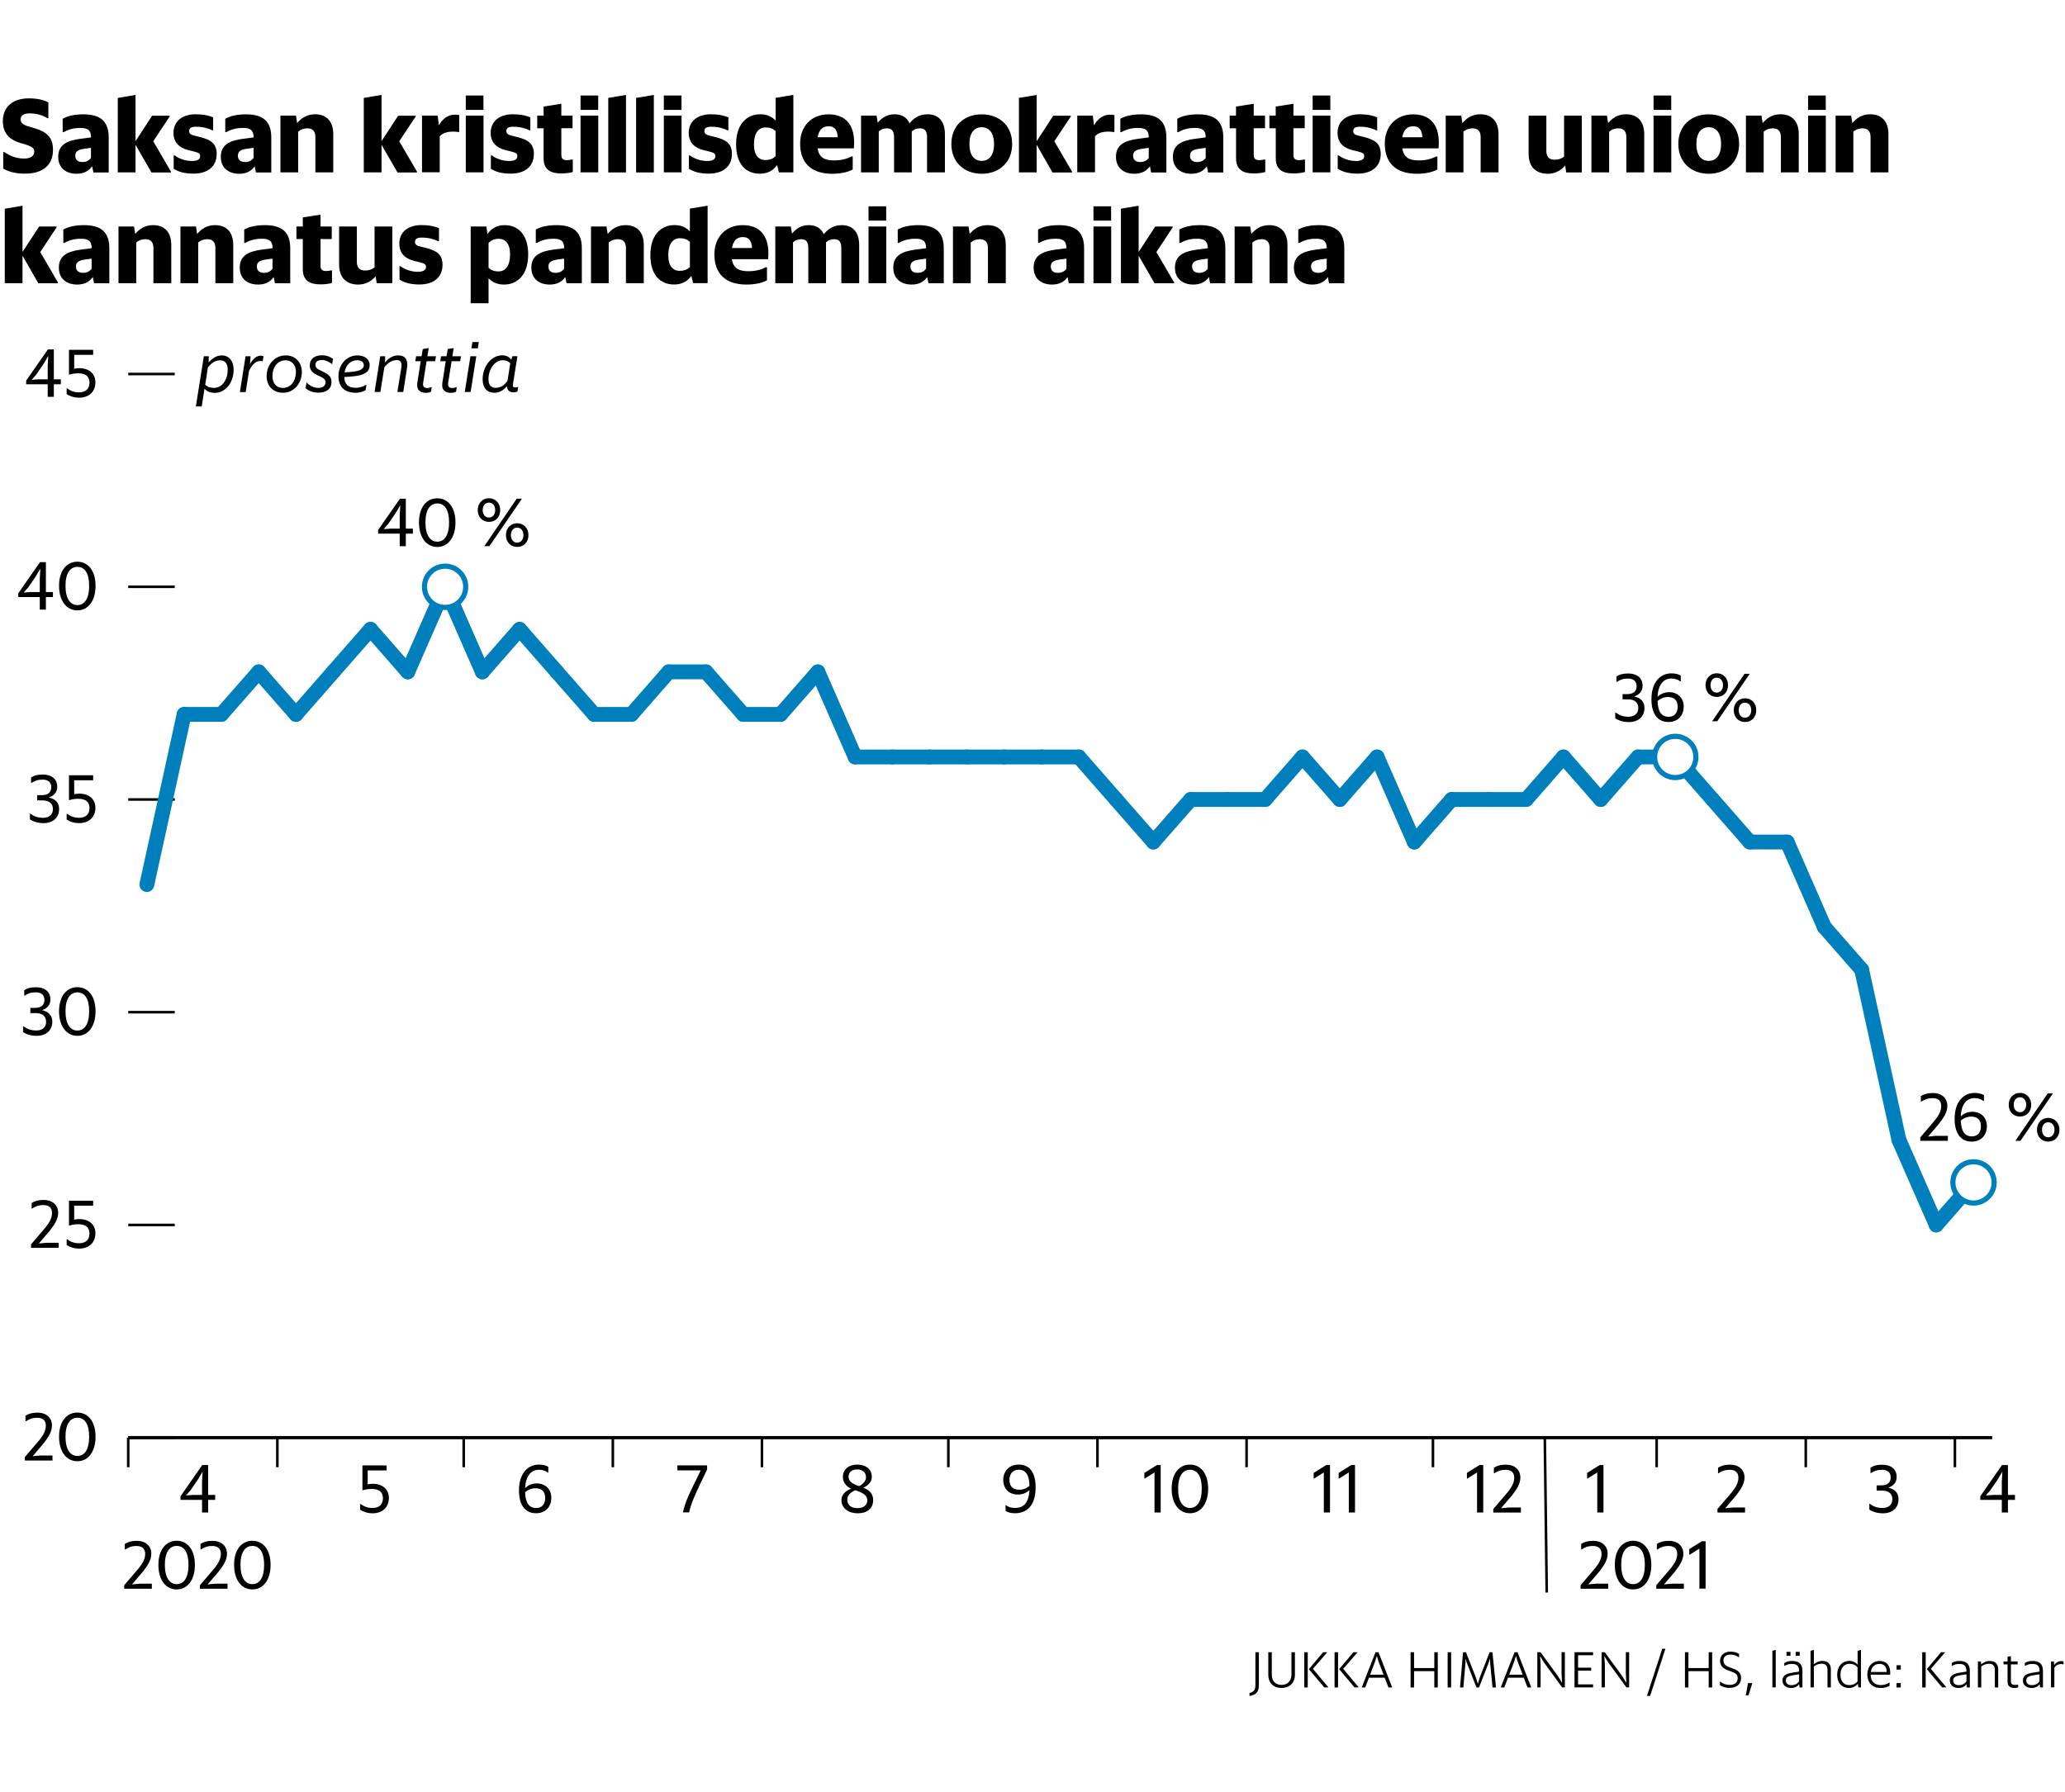 <?xml version="1.0" encoding="utf-8"?>
<!-- Generator: Adobe Illustrator 25.0.1, SVG Export Plug-In . SVG Version: 6.00 Build 0)  -->
<svg version="1.1" id="Layer_1" xmlns="http://www.w3.org/2000/svg" xmlns:xlink="http://www.w3.org/1999/xlink" x="0px" y="0px"
	 viewBox="0 0 320.31 278.05" style="enable-background:new 0 0 320.31 278.05;" xml:space="preserve">
<style type="text/css">
	.st0{fill:#FFFFFF;}
	.st1{fill:none;stroke:#000000;stroke-width:0.5;stroke-miterlimit:10;}
	.st2{fill:none;}
	.st3{fill:none;stroke:#000000;stroke-width:0.4;stroke-miterlimit:10;}
	.st4{fill:none;stroke:#007FBD;stroke-width:2.3;stroke-linecap:round;stroke-miterlimit:10;}
	.st5{fill:#FFFFFF;stroke:#007FBD;stroke-width:0.8;stroke-linecap:round;stroke-miterlimit:10;}
</style>
<rect class="st0" width="320.31" height="278.05"/>
<g>
	<path d="M193.81,262.66c0.65-0.14,0.92-0.43,0.92-1.26v-5.06h0.54v5.08c0,1.16-0.5,1.55-1.46,1.71V262.66z"/>
	<path d="M196.73,259.82v-3.48h0.54v3.45c0,1.06,0.59,1.62,1.51,1.62c0.91,0,1.54-0.56,1.54-1.62v-3.45h0.54v3.48
		c0,1.34-0.89,2.07-2.09,2.07C197.58,261.89,196.73,261.16,196.73,259.82z"/>
	<path d="M202.31,256.34h0.54v5.47h-0.54V256.34z M203.02,258.97l2.21-2.63h0.63v0.03l-2.21,2.55l2.39,2.85v0.03h-0.64
		L203.02,258.97z"/>
	<path d="M207.01,256.34h0.54v5.47h-0.54V256.34z M207.72,258.97l2.21-2.63h0.63v0.03l-2.21,2.55l2.39,2.85v0.03h-0.64
		L207.72,258.97z"/>
	<path d="M211.23,261.78l2.13-5.44h0.46l2.12,5.44v0.03h-0.57l-0.58-1.51h-2.45l-0.57,1.51h-0.54V261.78z M212.52,259.83h2.09
		l-0.76-1.98l-0.28-0.94l-0.3,0.94L212.52,259.83z"/>
	<path d="M218.8,256.34h0.54v2.46h3.14v-2.46h0.54v5.47h-0.54v-2.53h-3.14v2.53h-0.54V256.34z"/>
	<path d="M224.55,256.34h0.54v5.47h-0.54V256.34z"/>
	<path d="M226.94,256.34h0.45l1.5,3.82l0.34,1.07l0.34-1.07l1.49-3.82h0.44l0.55,5.47h-0.54l-0.38-3.91l-0.01-0.59l-0.2,0.64
		l-1.5,3.86h-0.4l-1.51-3.86l-0.19-0.6v0.56l-0.33,3.9h-0.52L226.94,256.34z"/>
	<path d="M232.8,261.78l2.13-5.44h0.46l2.12,5.44v0.03h-0.57l-0.58-1.51h-2.45l-0.57,1.51h-0.54V261.78z M234.1,259.83h2.09
		l-0.76-1.98l-0.28-0.94l-0.3,0.94L234.1,259.83z"/>
	<path d="M238.45,256.34h0.5l2.65,3.62l0.7,1.14l-0.08-1.45v-3.32h0.51v5.47h-0.42l-2.79-3.83l-0.64-1.03l0.09,1.22v3.64h-0.51
		V256.34z"/>
	<path d="M244.24,256.34h2.87v0.47h-2.33v1.93h2.03v0.46h-2.03v2.13h2.33v0.47h-2.88V256.34z"/>
	<path d="M248.42,256.34h0.5l2.65,3.62l0.7,1.14l-0.08-1.45v-3.32h0.51v5.47h-0.42l-2.79-3.83l-0.64-1.03l0.09,1.22v3.64h-0.51
		V256.34z"/>
	<path d="M258.33,255.8l-2.37,7.32h-0.5l2.38-7.32H258.33z"/>
	<path d="M261.36,256.34h0.54v2.46h3.14v-2.46h0.54v5.47h-0.54v-2.53h-3.14v2.53h-0.54V256.34z"/>
	<path d="M266.78,261.46v-0.55l0.02-0.02c0.42,0.31,0.86,0.52,1.54,0.52c0.73,0,1.2-0.38,1.2-1.02c0-0.59-0.32-0.81-1.06-1.07
		l-0.43-0.16c-0.74-0.26-1.25-0.71-1.25-1.49c0-0.9,0.72-1.42,1.57-1.42c0.65,0,1.03,0.14,1.38,0.35v0.51l-0.03,0.01
		c-0.42-0.26-0.74-0.41-1.33-0.41c-0.66,0-1.06,0.36-1.06,0.9c0,0.5,0.25,0.82,0.88,1.05l0.43,0.15c0.84,0.3,1.43,0.62,1.43,1.54
		c0,0.98-0.75,1.52-1.74,1.52C267.62,261.89,267.12,261.68,266.78,261.46z"/>
	<path d="M271.14,261.13h0.66v0.05l-0.59,1.86h-0.41L271.14,261.13z"/>
	<path d="M274.92,256.12l0.52-0.14v5.82h-0.52V256.12z"/>
	<path d="M279.08,261.29c-0.22,0.31-0.6,0.6-1.24,0.6c-0.78,0-1.36-0.42-1.36-1.17c0-0.81,0.7-1.08,1.57-1.21l1.01-0.16v-0.07
		c0-0.85-0.37-1.12-1.1-1.12c-0.46,0-0.8,0.1-1.17,0.31l-0.02-0.01v-0.44c0.31-0.22,0.71-0.32,1.23-0.32c0.98,0,1.58,0.42,1.58,1.53
		v2.58h-0.45L279.08,261.29z M279.06,260.87v-1.1l-0.9,0.14c-0.75,0.11-1.15,0.31-1.15,0.81c0,0.45,0.31,0.73,0.86,0.73
		C278.47,261.45,278.84,261.18,279.06,260.87z M277.11,256.28h0.62v0.62h-0.62V256.28z M278.54,256.28h0.62v0.62h-0.62V256.28z"/>
	<path d="M280.84,256.12l0.52-0.14v2.23c0.34-0.28,0.75-0.52,1.32-0.52c0.82,0,1.31,0.45,1.31,1.29v2.82h-0.52v-2.72
		c0-0.73-0.4-0.96-0.91-0.96c-0.48,0-0.86,0.17-1.2,0.43v3.25h-0.52V256.12z"/>
	<path d="M288.18,261.23c-0.32,0.41-0.78,0.66-1.38,0.66c-1.07,0-1.83-0.75-1.83-2.04c0-1.31,0.77-2.16,1.89-2.16
		c0.54,0,0.97,0.21,1.28,0.58v-2.15l0.52-0.14v5.82h-0.4L288.18,261.23z M288.13,260.87v-2.18c-0.31-0.36-0.69-0.55-1.26-0.55
		c-0.77,0-1.39,0.58-1.39,1.71c0,1.11,0.62,1.59,1.35,1.59C287.43,261.44,287.82,261.23,288.13,260.87z"/>
	<path d="M289.65,259.79c0-1.26,0.79-2.09,1.9-2.09c0.97,0,1.74,0.59,1.64,2.13h-3.03c0.02,1.05,0.62,1.61,1.58,1.61
		c0.58,0,1.04-0.2,1.34-0.4l0.02,0.02v0.49c-0.24,0.14-0.73,0.35-1.38,0.35C290.47,261.89,289.65,261.1,289.65,259.79z
		 M290.19,259.41h2.47c-0.02-0.84-0.42-1.26-1.11-1.26C290.8,258.15,290.31,258.62,290.19,259.41z"/>
	<path d="M294.18,258.36h0.66v0.68h-0.66V258.36z M294.18,261.13h0.66v0.68h-0.66V261.13z"/>
	<path d="M298.16,256.34h0.54v5.47h-0.54V256.34z M298.87,258.97l2.21-2.63h0.63v0.03l-2.21,2.55l2.39,2.85v0.03h-0.64
		L298.87,258.97z"/>
	<path d="M305.04,261.29c-0.22,0.31-0.6,0.6-1.24,0.6c-0.78,0-1.36-0.42-1.36-1.17c0-0.81,0.7-1.08,1.57-1.21l1.01-0.16v-0.07
		c0-0.85-0.37-1.12-1.09-1.12c-0.46,0-0.8,0.1-1.17,0.31l-0.02-0.01v-0.44c0.31-0.22,0.71-0.32,1.23-0.32
		c0.98,0,1.58,0.42,1.58,1.53v2.58h-0.45L305.04,261.29z M305.02,260.87v-1.1l-0.9,0.14c-0.75,0.11-1.15,0.31-1.15,0.81
		c0,0.45,0.31,0.73,0.86,0.73C304.43,261.45,304.8,261.18,305.02,260.87z"/>
	<path d="M306.8,257.78h0.46l0.05,0.45c0.34-0.29,0.76-0.53,1.33-0.53c0.82,0,1.31,0.45,1.31,1.29v2.82h-0.52v-2.72
		c0-0.73-0.4-0.96-0.91-0.96c-0.48,0-0.86,0.17-1.2,0.43v3.25h-0.52V257.78z"/>
	<path d="M310.77,257.78h0.63v-0.74l0.52-0.09v0.82h1.04v0.46h-1.04v2.65c0,0.39,0.24,0.54,0.62,0.54c0.16,0,0.34-0.02,0.49-0.07
		l0.02,0.02v0.42c-0.15,0.06-0.38,0.1-0.62,0.1c-0.55,0-1.03-0.26-1.03-0.93v-2.73h-0.63V257.78z"/>
	<path d="M316.38,261.29c-0.22,0.31-0.6,0.6-1.24,0.6c-0.78,0-1.36-0.42-1.36-1.17c0-0.81,0.7-1.08,1.57-1.21l1.01-0.16v-0.07
		c0-0.85-0.37-1.12-1.09-1.12c-0.46,0-0.8,0.1-1.17,0.31l-0.02-0.01v-0.44c0.31-0.22,0.71-0.32,1.23-0.32
		c0.98,0,1.58,0.42,1.58,1.53v2.58h-0.45L316.38,261.29z M316.35,260.87v-1.1l-0.9,0.14c-0.75,0.11-1.15,0.31-1.15,0.81
		c0,0.45,0.31,0.73,0.86,0.73C315.76,261.45,316.14,261.18,316.35,260.87z"/>
	<path d="M318.13,257.78h0.46l0.05,0.55c0.24-0.36,0.62-0.61,1.12-0.61c0.12,0,0.2,0.01,0.32,0.03v0.46l-0.03,0.02
		c-0.08-0.03-0.18-0.05-0.29-0.05c-0.52,0-0.86,0.19-1.1,0.58v3.03h-0.52V257.78z"/>
</g>
<g>
	<path d="M0.5,26.16v-2.55l0.1-0.05c0.9,0.59,1.86,1.04,3.14,1.04c1.06,0,1.57-0.42,1.57-1.07c0-0.61-0.38-0.78-1.44-1.14
		l-0.77-0.22c-1.71-0.53-2.66-1.58-2.66-3.36c0-2.26,1.58-3.55,4.03-3.55c1.28,0,2.32,0.24,3.03,0.62v2.43l-0.1,0.05
		c-0.83-0.5-1.73-0.77-2.82-0.77c-0.94,0-1.39,0.38-1.39,0.91c0,0.53,0.29,0.82,1.18,1.1l0.74,0.22c2.21,0.62,3.11,1.52,3.11,3.44
		c0,2.35-1.58,3.68-4.31,3.68C2.32,26.96,1.25,26.59,0.5,26.16z"/>
	<path d="M14.29,25.79c-0.43,0.62-1.15,1.17-2.4,1.17c-1.63,0-2.86-0.88-2.86-2.63c0-1.84,1.3-2.51,3.46-2.8l1.63-0.21
		c0-1.12-0.5-1.47-1.66-1.47c-1.2,0-1.94,0.3-2.63,0.67l-0.11-0.03v-2.06c0.69-0.4,1.74-0.69,3.2-0.69c2.56,0,3.94,0.99,3.94,3.59
		v5.43h-2.37L14.29,25.79z M14.11,24.51v-1.57l-1.04,0.14c-0.98,0.14-1.39,0.43-1.39,1.07c0,0.59,0.34,0.99,1.1,0.99
		C13.39,25.15,13.83,24.89,14.11,24.51z"/>
	<path d="M21.02,22.47v4.27h-2.75V15.19l2.75-0.46v7.17l2.58-3.95h2.71v0.13l-2.54,3.84l2.75,4.71v0.13h-3.02L21.02,22.47z"/>
	<path d="M26.94,26.19v-2.06l0.1-0.05c0.72,0.54,1.7,0.9,2.75,0.9c0.86,0,1.26-0.29,1.26-0.75c0-0.42-0.24-0.54-1.02-0.74
		l-0.78-0.19c-1.39-0.34-2.34-1.14-2.34-2.69c0-1.74,1.3-2.88,3.44-2.88c1.17,0,2.03,0.19,2.71,0.48v1.98l-0.1,0.05
		c-0.61-0.32-1.52-0.58-2.53-0.58c-0.83,0-1.09,0.26-1.09,0.67c0,0.4,0.24,0.58,0.83,0.72l0.78,0.19c1.79,0.45,2.66,1.04,2.66,2.66
		c0,1.92-1.38,3.04-3.6,3.04C28.53,26.94,27.65,26.62,26.94,26.19z"/>
	<path d="M39.51,25.79c-0.43,0.62-1.15,1.17-2.4,1.17c-1.63,0-2.86-0.88-2.86-2.63c0-1.84,1.3-2.51,3.46-2.8l1.63-0.21
		c0-1.12-0.5-1.47-1.66-1.47c-1.2,0-1.94,0.3-2.63,0.67l-0.11-0.03v-2.06c0.69-0.4,1.74-0.69,3.2-0.69c2.56,0,3.94,0.99,3.94,3.59
		v5.43H39.7L39.51,25.79z M39.33,24.51v-1.57l-1.04,0.14c-0.98,0.14-1.39,0.43-1.39,1.07c0,0.59,0.34,0.99,1.1,0.99
		C38.61,25.15,39.04,24.89,39.33,24.51z"/>
	<path d="M43.49,17.94h2.42l0.18,1.15c0.61-0.69,1.41-1.36,2.77-1.36c1.63,0,2.83,0.93,2.83,3.09v5.92h-2.77v-5.47
		c0-0.99-0.51-1.36-1.25-1.36c-0.56,0-1.01,0.18-1.42,0.51v6.32h-2.75V17.94z"/>
	<path d="M59.18,22.47v4.27h-2.75V15.19l2.75-0.46v7.17l2.58-3.95h2.71v0.13l-2.54,3.84l2.75,4.71v0.13h-3.02L59.18,22.47z"/>
	<path d="M65.47,17.94h2.42l0.19,1.5c0.45-0.82,1.28-1.65,2.45-1.65c0.27,0,0.53,0.03,0.7,0.06v2.59l-0.1,0.06
		c-0.21-0.05-0.5-0.08-0.77-0.08c-0.99,0-1.63,0.19-2.15,0.72v5.59h-2.75V17.94z"/>
	<path d="M72.25,14.82h2.74v2.23h-2.74V14.82z M72.25,17.94h2.75v8.8h-2.75V17.94z"/>
	<path d="M76.14,26.19v-2.06l0.1-0.05c0.72,0.54,1.7,0.9,2.75,0.9c0.86,0,1.26-0.29,1.26-0.75c0-0.42-0.24-0.54-1.02-0.74
		l-0.78-0.19c-1.39-0.34-2.34-1.14-2.34-2.69c0-1.74,1.3-2.88,3.44-2.88c1.17,0,2.03,0.19,2.71,0.48v1.98l-0.1,0.05
		c-0.61-0.32-1.52-0.58-2.53-0.58c-0.83,0-1.09,0.26-1.09,0.67c0,0.4,0.24,0.58,0.83,0.72l0.78,0.19c1.79,0.45,2.66,1.04,2.66,2.66
		c0,1.92-1.38,3.04-3.6,3.04C77.73,26.94,76.85,26.62,76.14,26.19z"/>
	<path d="M83.33,17.94h0.99v-1.41l2.75-0.43v1.84h1.74v1.95h-1.74v4.16c0,0.59,0.29,0.8,0.86,0.8c0.3,0,0.62-0.06,0.82-0.11
		l0.1,0.05v1.9c-0.42,0.13-1.09,0.22-1.79,0.22c-1.54,0-2.74-0.5-2.74-2.34V19.9h-0.99V17.94z"/>
	<path d="M90.05,14.82h2.74v2.23h-2.74V14.82z M90.05,17.94h2.75v8.8h-2.75V17.94z"/>
	<path d="M94.35,15.19l2.75-0.46v12.02h-2.75V15.19z"/>
	<path d="M98.67,15.19l2.75-0.46v12.02h-2.75V15.19z"/>
	<path d="M102.97,14.82h2.74v2.23h-2.74V14.82z M102.97,17.94h2.75v8.8h-2.75V17.94z"/>
	<path d="M106.86,26.19v-2.06l0.1-0.05c0.72,0.54,1.7,0.9,2.75,0.9c0.86,0,1.26-0.29,1.26-0.75c0-0.42-0.24-0.54-1.02-0.74
		l-0.78-0.19c-1.39-0.34-2.34-1.14-2.34-2.69c0-1.74,1.3-2.88,3.44-2.88c1.17,0,2.03,0.19,2.71,0.48v1.98l-0.1,0.05
		c-0.61-0.32-1.52-0.58-2.53-0.58c-0.83,0-1.09,0.26-1.09,0.67c0,0.4,0.24,0.58,0.83,0.72l0.78,0.19c1.79,0.45,2.66,1.04,2.66,2.66
		c0,1.92-1.38,3.04-3.6,3.04C108.45,26.94,107.57,26.62,106.86,26.19z"/>
	<path d="M120.53,25.61c-0.59,0.85-1.46,1.34-2.67,1.34c-2.19,0-3.68-1.52-3.68-4.55c0-3.09,1.6-4.67,3.76-4.67
		c1.04,0,1.81,0.38,2.37,0.99v-3.54l2.75-0.46v12.02h-2.24L120.53,25.61z M120.3,24.25v-3.92c-0.42-0.37-0.86-0.56-1.54-0.56
		c-1.12,0-1.81,0.91-1.81,2.64c0,1.68,0.74,2.42,1.76,2.42C119.42,24.83,119.9,24.62,120.3,24.25z"/>
	<path d="M124.11,22.27c0-2.66,1.74-4.53,4.4-4.53c2.58,0,4.27,1.57,3.94,5.28h-5.63c0.21,1.33,0.99,1.87,2.54,1.87
		c1.23,0,2.03-0.27,2.8-0.64l0.11,0.05v2c-0.59,0.32-1.65,0.66-3.17,0.66C125.73,26.96,124.11,25.18,124.11,22.27z M126.83,21.29
		h3.11c-0.06-1.14-0.5-1.7-1.41-1.7C127.62,19.59,127.02,20.12,126.83,21.29z"/>
	<path d="M133.55,17.94h2.42l0.18,1.1c0.56-0.66,1.34-1.31,2.59-1.31c1.07,0,1.92,0.43,2.34,1.41c0.61-0.75,1.44-1.41,2.8-1.41
		c1.55,0,2.69,0.93,2.69,3.09v5.92h-2.77v-5.49c0-0.99-0.43-1.34-1.09-1.34c-0.54,0-0.9,0.16-1.28,0.48v6.35h-2.75v-5.49
		c0-0.99-0.43-1.34-1.09-1.34c-0.54,0-0.9,0.16-1.28,0.48v6.35h-2.75V17.94z"/>
	<path d="M147.57,22.33c0-2.86,2.02-4.59,4.71-4.59c2.69,0,4.72,1.73,4.72,4.59c0,2.87-2.03,4.63-4.72,4.63
		C149.58,26.96,147.57,25.2,147.57,22.33z M154.19,22.35c0-1.76-0.77-2.61-1.92-2.61c-1.14,0-1.9,0.85-1.9,2.61s0.77,2.61,1.9,2.61
		C153.42,24.96,154.19,24.11,154.19,22.35z"/>
	<path d="M160.8,22.47v4.27h-2.75V15.19l2.75-0.46v7.17l2.58-3.95h2.71v0.13l-2.55,3.84l2.75,4.71v0.13h-3.03L160.8,22.47z"/>
	<path d="M167.09,17.94h2.42l0.19,1.5c0.45-0.82,1.28-1.65,2.45-1.65c0.27,0,0.53,0.03,0.71,0.06v2.59l-0.1,0.06
		c-0.21-0.05-0.5-0.08-0.77-0.08c-0.99,0-1.63,0.19-2.14,0.72v5.59h-2.75V17.94z"/>
	<path d="M178.37,25.79c-0.43,0.62-1.15,1.17-2.4,1.17c-1.63,0-2.87-0.88-2.87-2.63c0-1.84,1.3-2.51,3.46-2.8l1.63-0.21
		c0-1.12-0.5-1.47-1.67-1.47c-1.2,0-1.94,0.3-2.63,0.67l-0.11-0.03v-2.06c0.69-0.4,1.74-0.69,3.2-0.69c2.56,0,3.94,0.99,3.94,3.59
		v5.43h-2.37L178.37,25.79z M178.19,24.51v-1.57l-1.04,0.14c-0.98,0.14-1.39,0.43-1.39,1.07c0,0.59,0.34,0.99,1.1,0.99
		C177.47,25.15,177.9,24.89,178.19,24.51z"/>
	<path d="M187.2,25.79c-0.43,0.62-1.15,1.17-2.4,1.17c-1.63,0-2.87-0.88-2.87-2.63c0-1.84,1.3-2.51,3.46-2.8l1.63-0.21
		c0-1.12-0.5-1.47-1.67-1.47c-1.2,0-1.94,0.3-2.63,0.67l-0.11-0.03v-2.06c0.69-0.4,1.74-0.69,3.2-0.69c2.56,0,3.94,0.99,3.94,3.59
		v5.43h-2.37L187.2,25.79z M187.02,24.51v-1.57l-1.04,0.14c-0.98,0.14-1.39,0.43-1.39,1.07c0,0.59,0.34,0.99,1.1,0.99
		C186.3,25.15,186.74,24.89,187.02,24.51z"/>
	<path d="M190.73,17.94h0.99v-1.41l2.75-0.43v1.84h1.75v1.95h-1.75v4.16c0,0.59,0.29,0.8,0.87,0.8c0.3,0,0.62-0.06,0.82-0.11
		l0.1,0.05v1.9c-0.42,0.13-1.09,0.22-1.79,0.22c-1.54,0-2.74-0.5-2.74-2.34V19.9h-0.99V17.94z"/>
	<path d="M196.89,17.94h0.99v-1.41l2.75-0.43v1.84h1.75v1.95h-1.75v4.16c0,0.59,0.29,0.8,0.87,0.8c0.3,0,0.62-0.06,0.82-0.11
		l0.1,0.05v1.9c-0.42,0.13-1.09,0.22-1.79,0.22c-1.54,0-2.74-0.5-2.74-2.34V19.9h-0.99V17.94z"/>
	<path d="M203.61,14.82h2.74v2.23h-2.74V14.82z M203.61,17.94h2.75v8.8h-2.75V17.94z"/>
	<path d="M207.5,26.19v-2.06l0.1-0.05c0.72,0.54,1.7,0.9,2.75,0.9c0.86,0,1.26-0.29,1.26-0.75c0-0.42-0.24-0.54-1.02-0.74
		l-0.78-0.19c-1.39-0.34-2.34-1.14-2.34-2.69c0-1.74,1.3-2.88,3.44-2.88c1.17,0,2.03,0.19,2.71,0.48v1.98l-0.1,0.05
		c-0.61-0.32-1.52-0.58-2.53-0.58c-0.83,0-1.09,0.26-1.09,0.67c0,0.4,0.24,0.58,0.83,0.72l0.78,0.19c1.79,0.45,2.66,1.04,2.66,2.66
		c0,1.92-1.38,3.04-3.6,3.04C209.09,26.94,208.21,26.62,207.5,26.19z"/>
	<path d="M214.8,22.27c0-2.66,1.74-4.53,4.4-4.53c2.58,0,4.27,1.57,3.94,5.28h-5.63c0.21,1.33,0.99,1.87,2.54,1.87
		c1.23,0,2.03-0.27,2.8-0.64l0.11,0.05v2c-0.59,0.32-1.65,0.66-3.17,0.66C216.41,26.96,214.8,25.18,214.8,22.27z M217.52,21.29h3.11
		c-0.06-1.14-0.5-1.7-1.41-1.7C218.3,19.59,217.71,20.12,217.52,21.29z"/>
	<path d="M224.24,17.94h2.42l0.18,1.15c0.61-0.69,1.41-1.36,2.77-1.36c1.63,0,2.83,0.93,2.83,3.09v5.92h-2.77v-5.47
		c0-0.99-0.51-1.36-1.25-1.36c-0.56,0-1.01,0.18-1.42,0.51v6.32h-2.75V17.94z"/>
	<path d="M242.78,25.68c-0.61,0.69-1.46,1.28-2.71,1.28c-1.75,0-2.96-0.99-2.96-3.09v-5.92h2.75v5.47c0,0.99,0.51,1.36,1.28,1.36
		c0.56,0,1.04-0.14,1.47-0.48v-6.35h2.75v8.8h-2.42L242.78,25.68z"/>
	<path d="M246.84,17.94h2.42l0.18,1.15c0.61-0.69,1.41-1.36,2.77-1.36c1.63,0,2.83,0.93,2.83,3.09v5.92h-2.77v-5.47
		c0-0.99-0.51-1.36-1.25-1.36c-0.56,0-1.01,0.18-1.42,0.51v6.32h-2.75V17.94z"/>
	<path d="M256.49,14.82h2.74v2.23h-2.74V14.82z M256.49,17.94h2.75v8.8h-2.75V17.94z"/>
	<path d="M260.33,22.33c0-2.86,2.02-4.59,4.71-4.59c2.69,0,4.72,1.73,4.72,4.59c0,2.87-2.03,4.63-4.72,4.63
		C262.35,26.96,260.33,25.2,260.33,22.33z M266.96,22.35c0-1.76-0.77-2.61-1.92-2.61c-1.14,0-1.91,0.85-1.91,2.61
		s0.77,2.61,1.91,2.61C266.19,24.96,266.96,24.11,266.96,22.35z"/>
	<path d="M270.81,17.94h2.42l0.18,1.15c0.61-0.69,1.41-1.36,2.77-1.36c1.63,0,2.83,0.93,2.83,3.09v5.92h-2.77v-5.47
		c0-0.99-0.51-1.36-1.25-1.36c-0.56,0-1.01,0.18-1.42,0.51v6.32h-2.75V17.94z"/>
	<path d="M280.46,14.82h2.74v2.23h-2.74V14.82z M280.46,17.94h2.75v8.8h-2.75V17.94z"/>
	<path d="M284.72,17.94h2.42l0.18,1.15c0.61-0.69,1.41-1.36,2.77-1.36c1.63,0,2.83,0.93,2.83,3.09v5.92h-2.77v-5.47
		c0-0.99-0.51-1.36-1.25-1.36c-0.56,0-1.01,0.18-1.42,0.51v6.32h-2.75V17.94z"/>
	<path d="M3.49,39.67v4.27H0.74V32.38l2.75-0.46v7.17l2.58-3.95h2.71v0.13l-2.54,3.84l2.75,4.71v0.13H5.95L3.49,39.67z"/>
	<path d="M14.39,42.98c-0.43,0.62-1.15,1.17-2.4,1.17c-1.63,0-2.86-0.88-2.86-2.63c0-1.84,1.3-2.51,3.46-2.8l1.63-0.21
		c0-1.12-0.5-1.47-1.66-1.47c-1.2,0-1.94,0.3-2.63,0.67l-0.11-0.03v-2.06c0.69-0.4,1.74-0.69,3.2-0.69c2.56,0,3.94,0.99,3.94,3.59
		v5.43h-2.37L14.39,42.98z M14.21,41.7v-1.57l-1.04,0.14c-0.98,0.14-1.39,0.43-1.39,1.07c0,0.59,0.34,0.99,1.1,0.99
		C13.49,42.34,13.92,42.08,14.21,41.7z"/>
	<path d="M18.37,35.14h2.42l0.18,1.15c0.61-0.69,1.41-1.36,2.77-1.36c1.63,0,2.83,0.93,2.83,3.09v5.92h-2.77v-5.47
		c0-0.99-0.51-1.36-1.25-1.36c-0.56,0-1.01,0.18-1.42,0.51v6.32h-2.75V35.14z"/>
	<path d="M27.98,35.14h2.42l0.18,1.15c0.61-0.69,1.41-1.36,2.77-1.36c1.63,0,2.83,0.93,2.83,3.09v5.92h-2.77v-5.47
		c0-0.99-0.51-1.36-1.25-1.36c-0.56,0-1.01,0.18-1.42,0.51v6.32h-2.75V35.14z"/>
	<path d="M42.45,42.98c-0.43,0.62-1.15,1.17-2.4,1.17c-1.63,0-2.86-0.88-2.86-2.63c0-1.84,1.3-2.51,3.46-2.8l1.63-0.21
		c0-1.12-0.5-1.47-1.66-1.47c-1.2,0-1.94,0.3-2.63,0.67l-0.11-0.03v-2.06c0.69-0.4,1.74-0.69,3.2-0.69c2.56,0,3.94,0.99,3.94,3.59
		v5.43h-2.37L42.45,42.98z M42.27,41.7v-1.57l-1.04,0.14c-0.98,0.14-1.39,0.43-1.39,1.07c0,0.59,0.34,0.99,1.1,0.99
		C41.55,42.34,41.99,42.08,42.27,41.7z"/>
	<path d="M45.98,35.14h0.99v-1.41l2.75-0.43v1.84h1.74v1.95h-1.74v4.16c0,0.59,0.29,0.8,0.86,0.8c0.3,0,0.62-0.06,0.82-0.11
		l0.1,0.05v1.91c-0.42,0.13-1.09,0.22-1.79,0.22c-1.54,0-2.74-0.5-2.74-2.34v-4.69h-0.99V35.14z"/>
	<path d="M58.27,42.87c-0.61,0.69-1.46,1.28-2.71,1.28c-1.74,0-2.96-0.99-2.96-3.09v-5.92h2.75v5.47c0,0.99,0.51,1.36,1.28,1.36
		c0.56,0,1.04-0.14,1.47-0.48v-6.35h2.75v8.8h-2.42L58.27,42.87z"/>
	<path d="M61.97,43.38v-2.06l0.1-0.05c0.72,0.54,1.7,0.9,2.75,0.9c0.86,0,1.26-0.29,1.26-0.75c0-0.42-0.24-0.54-1.02-0.74
		l-0.78-0.19c-1.39-0.34-2.34-1.14-2.34-2.69c0-1.75,1.3-2.88,3.44-2.88c1.17,0,2.03,0.19,2.71,0.48v1.99l-0.1,0.05
		c-0.61-0.32-1.52-0.58-2.53-0.58c-0.83,0-1.09,0.26-1.09,0.67c0,0.4,0.24,0.58,0.83,0.72l0.78,0.19c1.79,0.45,2.66,1.04,2.66,2.66
		c0,1.92-1.38,3.04-3.6,3.04C63.55,44.13,62.67,43.81,61.97,43.38z"/>
	<path d="M73.01,35.14h2.43l0.18,1.17c0.59-0.86,1.44-1.38,2.66-1.38c2.13,0,3.65,1.52,3.65,4.55c0,3.09-1.62,4.67-3.75,4.67
		c-1.07,0-1.84-0.38-2.4-0.99v3.89h-2.77V35.14z M75.78,37.71v3.84c0.4,0.37,0.86,0.56,1.55,0.56c1.1,0,1.79-0.91,1.79-2.64
		c0-1.68-0.74-2.42-1.76-2.42C76.61,37.06,76.16,37.31,75.78,37.71z"/>
	<path d="M87.68,42.98c-0.43,0.62-1.15,1.17-2.4,1.17c-1.63,0-2.86-0.88-2.86-2.63c0-1.84,1.3-2.51,3.46-2.8l1.63-0.21
		c0-1.12-0.5-1.47-1.66-1.47c-1.2,0-1.94,0.3-2.63,0.67l-0.11-0.03v-2.06c0.69-0.4,1.74-0.69,3.2-0.69c2.56,0,3.94,0.99,3.94,3.59
		v5.43h-2.37L87.68,42.98z M87.5,41.7v-1.57l-1.04,0.14c-0.98,0.14-1.39,0.43-1.39,1.07c0,0.59,0.34,0.99,1.1,0.99
		C86.78,42.34,87.22,42.08,87.5,41.7z"/>
	<path d="M91.66,35.14h2.42l0.18,1.15c0.61-0.69,1.41-1.36,2.77-1.36c1.63,0,2.83,0.93,2.83,3.09v5.92h-2.77v-5.47
		c0-0.99-0.51-1.36-1.25-1.36c-0.56,0-1.01,0.18-1.42,0.51v6.32h-2.75V35.14z"/>
	<path d="M107.23,42.8c-0.59,0.85-1.46,1.34-2.67,1.34c-2.19,0-3.68-1.52-3.68-4.55c0-3.09,1.6-4.67,3.76-4.67
		c1.04,0,1.81,0.38,2.37,0.99v-3.54l2.75-0.46v12.02h-2.24L107.23,42.8z M107.01,41.44v-3.92c-0.42-0.37-0.86-0.56-1.54-0.56
		c-1.12,0-1.81,0.91-1.81,2.64c0,1.68,0.74,2.42,1.76,2.42C106.13,42.02,106.61,41.81,107.01,41.44z"/>
	<path d="M110.81,39.46c0-2.66,1.74-4.53,4.4-4.53c2.58,0,4.27,1.57,3.94,5.28h-5.63c0.21,1.33,0.99,1.87,2.54,1.87
		c1.23,0,2.03-0.27,2.8-0.64l0.11,0.05v2c-0.59,0.32-1.65,0.66-3.17,0.66C112.43,44.15,110.81,42.37,110.81,39.46z M113.54,38.48
		h3.11c-0.06-1.14-0.5-1.7-1.41-1.7C114.32,36.78,113.73,37.31,113.54,38.48z"/>
	<path d="M120.25,35.14h2.42l0.18,1.1c0.56-0.66,1.34-1.31,2.59-1.31c1.07,0,1.92,0.43,2.34,1.41c0.61-0.75,1.44-1.41,2.8-1.41
		c1.55,0,2.69,0.93,2.69,3.09v5.92h-2.77v-5.49c0-0.99-0.43-1.34-1.09-1.34c-0.54,0-0.9,0.16-1.28,0.48v6.35h-2.75v-5.49
		c0-0.99-0.43-1.34-1.09-1.34c-0.54,0-0.9,0.16-1.28,0.48v6.35h-2.75V35.14z"/>
	<path d="M134.72,32.01h2.74v2.22h-2.74V32.01z M134.72,35.14h2.75v8.8h-2.75V35.14z"/>
	<path d="M143.82,42.98c-0.43,0.62-1.15,1.17-2.4,1.17c-1.63,0-2.86-0.88-2.86-2.63c0-1.84,1.3-2.51,3.46-2.8l1.63-0.21
		c0-1.12-0.5-1.47-1.66-1.47c-1.2,0-1.94,0.3-2.63,0.67l-0.11-0.03v-2.06c0.69-0.4,1.74-0.69,3.2-0.69c2.56,0,3.94,0.99,3.94,3.59
		v5.43h-2.37L143.82,42.98z M143.65,41.7v-1.57l-1.04,0.14c-0.98,0.14-1.39,0.43-1.39,1.07c0,0.59,0.34,0.99,1.1,0.99
		C142.93,42.34,143.36,42.08,143.65,41.7z"/>
	<path d="M147.81,35.14h2.42l0.18,1.15c0.61-0.69,1.41-1.36,2.77-1.36c1.63,0,2.83,0.93,2.83,3.09v5.92h-2.77v-5.47
		c0-0.99-0.51-1.36-1.25-1.36c-0.56,0-1.01,0.18-1.42,0.51v6.32h-2.75V35.14z"/>
	<path d="M165.6,42.98c-0.43,0.62-1.15,1.17-2.4,1.17c-1.63,0-2.87-0.88-2.87-2.63c0-1.84,1.3-2.51,3.46-2.8l1.63-0.21
		c0-1.12-0.5-1.47-1.67-1.47c-1.2,0-1.94,0.3-2.62,0.67l-0.11-0.03v-2.06c0.69-0.4,1.74-0.69,3.2-0.69c2.56,0,3.94,0.99,3.94,3.59
		v5.43h-2.37L165.6,42.98z M165.42,41.7v-1.57l-1.04,0.14c-0.98,0.14-1.39,0.43-1.39,1.07c0,0.59,0.34,0.99,1.1,0.99
		C164.7,42.34,165.14,42.08,165.42,41.7z"/>
	<path d="M169.61,32.01h2.74v2.22h-2.74V32.01z M169.61,35.14h2.75v8.8h-2.75V35.14z"/>
	<path d="M176.62,39.67v4.27h-2.75V32.38l2.75-0.46v7.17l2.58-3.95h2.71v0.13l-2.54,3.84l2.75,4.71v0.13h-3.03L176.62,39.67z"/>
	<path d="M187.52,42.98c-0.43,0.62-1.15,1.17-2.4,1.17c-1.63,0-2.87-0.88-2.87-2.63c0-1.84,1.3-2.51,3.46-2.8l1.63-0.21
		c0-1.12-0.5-1.47-1.67-1.47c-1.2,0-1.94,0.3-2.63,0.67l-0.11-0.03v-2.06c0.69-0.4,1.74-0.69,3.2-0.69c2.56,0,3.94,0.99,3.94,3.59
		v5.43h-2.37L187.52,42.98z M187.34,41.7v-1.57l-1.04,0.14c-0.98,0.14-1.39,0.43-1.39,1.07c0,0.59,0.34,0.99,1.1,0.99
		C186.62,42.34,187.06,42.08,187.34,41.7z"/>
	<path d="M191.5,35.14h2.42l0.18,1.15c0.61-0.69,1.41-1.36,2.77-1.36c1.63,0,2.83,0.93,2.83,3.09v5.92h-2.77v-5.47
		c0-0.99-0.51-1.36-1.25-1.36c-0.56,0-1.01,0.18-1.42,0.51v6.32h-2.75V35.14z"/>
	<path d="M205.97,42.98c-0.43,0.62-1.15,1.17-2.4,1.17c-1.63,0-2.87-0.88-2.87-2.63c0-1.84,1.3-2.51,3.46-2.8l1.63-0.21
		c0-1.12-0.5-1.47-1.67-1.47c-1.2,0-1.94,0.3-2.63,0.67l-0.11-0.03v-2.06c0.69-0.4,1.74-0.69,3.2-0.69c2.56,0,3.94,0.99,3.94,3.59
		v5.43h-2.37L205.97,42.98z M205.79,41.7v-1.57l-1.04,0.14c-0.98,0.14-1.39,0.43-1.39,1.07c0,0.59,0.34,0.99,1.1,0.99
		C205.07,42.34,205.5,42.08,205.79,41.7z"/>
</g>
<g>
	<line class="st1" x1="19.89" y1="223.05" x2="309.01" y2="223.05"/>
	<g>
		<g>
			<line class="st2" x1="19.89" y1="223.05" x2="19.89" y2="218.93"/>
			<line class="st2" x1="25.67" y1="223.05" x2="25.67" y2="218.93"/>
			<line class="st2" x1="31.45" y1="223.05" x2="31.45" y2="218.93"/>
			<line class="st2" x1="37.23" y1="223.05" x2="37.23" y2="218.93"/>
			<line class="st2" x1="43.02" y1="223.05" x2="43.02" y2="218.93"/>
			<line class="st2" x1="48.8" y1="223.05" x2="48.8" y2="218.93"/>
			<line class="st2" x1="54.58" y1="223.05" x2="54.58" y2="218.93"/>
			<line class="st2" x1="60.36" y1="223.05" x2="60.36" y2="218.93"/>
			<line class="st2" x1="66.15" y1="223.05" x2="66.15" y2="218.93"/>
			<line class="st2" x1="71.93" y1="223.05" x2="71.93" y2="218.93"/>
			<line class="st2" x1="77.71" y1="223.05" x2="77.71" y2="218.93"/>
			<line class="st2" x1="83.49" y1="223.05" x2="83.49" y2="218.93"/>
			<line class="st2" x1="89.28" y1="223.05" x2="89.28" y2="218.93"/>
			<line class="st2" x1="95.06" y1="223.05" x2="95.06" y2="218.93"/>
			<line class="st2" x1="100.84" y1="223.05" x2="100.84" y2="218.93"/>
			<line class="st2" x1="106.62" y1="223.05" x2="106.62" y2="218.93"/>
			<line class="st2" x1="112.41" y1="223.05" x2="112.41" y2="218.93"/>
			<line class="st2" x1="118.19" y1="223.05" x2="118.19" y2="218.93"/>
			<line class="st2" x1="123.97" y1="223.05" x2="123.97" y2="218.93"/>
			<line class="st2" x1="129.75" y1="223.05" x2="129.75" y2="218.93"/>
			<line class="st2" x1="135.54" y1="223.05" x2="135.54" y2="218.93"/>
			<line class="st2" x1="141.32" y1="223.05" x2="141.32" y2="218.93"/>
			<line class="st2" x1="147.1" y1="223.05" x2="147.1" y2="218.93"/>
			<line class="st2" x1="152.88" y1="223.05" x2="152.88" y2="218.93"/>
			<line class="st2" x1="158.67" y1="223.05" x2="158.67" y2="218.93"/>
			<line class="st2" x1="164.45" y1="223.05" x2="164.45" y2="218.93"/>
			<line class="st2" x1="170.23" y1="223.05" x2="170.23" y2="218.93"/>
			<line class="st2" x1="176.01" y1="223.05" x2="176.01" y2="218.93"/>
			<line class="st2" x1="181.8" y1="223.05" x2="181.8" y2="218.93"/>
			<line class="st2" x1="187.58" y1="223.05" x2="187.58" y2="218.93"/>
			<line class="st2" x1="193.36" y1="223.05" x2="193.36" y2="218.93"/>
			<line class="st2" x1="199.14" y1="223.05" x2="199.14" y2="218.93"/>
			<line class="st2" x1="204.92" y1="223.05" x2="204.92" y2="218.93"/>
			<line class="st2" x1="210.71" y1="223.05" x2="210.71" y2="218.93"/>
			<line class="st2" x1="216.49" y1="223.05" x2="216.49" y2="218.93"/>
			<line class="st2" x1="222.27" y1="223.05" x2="222.27" y2="218.93"/>
			<line class="st2" x1="228.05" y1="223.05" x2="228.05" y2="218.93"/>
			<line class="st2" x1="233.84" y1="223.05" x2="233.84" y2="218.93"/>
			<line class="st2" x1="239.62" y1="223.05" x2="239.62" y2="218.93"/>
			<line class="st2" x1="245.4" y1="223.05" x2="245.4" y2="218.93"/>
			<line class="st2" x1="251.18" y1="223.05" x2="251.18" y2="218.93"/>
			<line class="st2" x1="256.97" y1="223.05" x2="256.97" y2="218.93"/>
			<line class="st2" x1="262.75" y1="223.05" x2="262.75" y2="218.93"/>
			<line class="st2" x1="268.53" y1="223.05" x2="268.53" y2="218.93"/>
			<line class="st2" x1="274.31" y1="223.05" x2="274.31" y2="218.93"/>
			<line class="st2" x1="280.1" y1="223.05" x2="280.1" y2="218.93"/>
			<line class="st2" x1="285.88" y1="223.05" x2="285.88" y2="218.93"/>
			<line class="st2" x1="291.66" y1="223.05" x2="291.66" y2="218.93"/>
			<line class="st2" x1="297.44" y1="223.05" x2="297.44" y2="218.93"/>
			<line class="st2" x1="303.23" y1="223.05" x2="303.23" y2="218.93"/>
			<line class="st2" x1="309.01" y1="223.05" x2="309.01" y2="218.93"/>
		</g>
	</g>
</g>
<g>
	<g>
		<g>
			<path d="M3.85,226.07l2.28-2.67c0.62-0.78,0.98-1.45,0.98-2.22c0-0.67-0.36-1.21-1.32-1.21c-0.79,0-1.22,0.19-1.8,0.55
				l-0.04-0.02v-0.85c0.47-0.3,1.01-0.48,1.9-0.48c1.25,0,2.21,0.74,2.21,2c0,1-0.59,1.87-1.34,2.82l-1.66,1.94l1.19-0.11h1.89v0.78
				H3.85V226.07z"/>
			<path d="M9.16,222.9c0-2.34,1.16-3.74,2.84-3.74c1.67,0,2.82,1.4,2.82,3.74s-1.14,3.81-2.82,3.81
				C10.32,226.71,9.16,225.25,9.16,222.9z M13.83,222.9c0-1.99-0.71-2.94-1.83-2.94c-1.09,0-1.84,0.95-1.84,2.94
				s0.75,2.99,1.84,2.99C13.11,225.9,13.83,224.9,13.83,222.9z"/>
		</g>
		<g>
			<path d="M4.81,193.07l2.28-2.67c0.62-0.78,0.98-1.45,0.98-2.22c0-0.67-0.36-1.21-1.32-1.21c-0.79,0-1.22,0.19-1.8,0.55
				l-0.04-0.02v-0.85c0.47-0.3,1.01-0.48,1.9-0.48c1.25,0,2.21,0.74,2.21,2c0,1-0.59,1.87-1.34,2.82l-1.66,1.94l1.19-0.11h1.89v0.78
				H4.81V193.07z"/>
			<path d="M10.34,193.17v-0.89l0.04-0.02c0.6,0.42,1.11,0.63,1.87,0.63c1.13,0,1.63-0.62,1.63-1.52c0-0.93-0.59-1.43-1.74-1.43
				c-0.67,0-1.09,0.12-1.38,0.21l-0.06-0.02v-3.84h3.75v0.78h-2.94v2.17c0.2-0.06,0.46-0.1,0.78-0.1c1.53,0,2.51,0.87,2.51,2.19
				c0,1.44-0.97,2.39-2.54,2.39C11.42,193.71,10.79,193.45,10.34,193.17z"/>
		</g>
		<g>
			<path d="M3.58,160.14v-0.9l0.04-0.02c0.61,0.42,1.12,0.66,2.02,0.66c1,0,1.51-0.57,1.51-1.34c0-0.78-0.46-1.36-1.64-1.36h-0.8
				v-0.81h0.73c1.11,0,1.45-0.59,1.45-1.24c0-0.76-0.48-1.17-1.35-1.17c-0.79,0-1.17,0.18-1.75,0.53l-0.03-0.02v-0.84
				c0.46-0.3,0.94-0.46,1.83-0.46c1.23,0,2.23,0.59,2.23,1.92c0,0.84-0.54,1.4-1.31,1.64c0.96,0.21,1.6,0.76,1.6,1.78
				c0,1.36-0.96,2.2-2.42,2.2C4.63,160.7,4.04,160.42,3.58,160.14z"/>
			<path d="M9.16,156.9c0-2.34,1.16-3.74,2.84-3.74c1.67,0,2.82,1.4,2.82,3.74s-1.14,3.81-2.82,3.81
				C10.32,160.7,9.16,159.24,9.16,156.9z M13.83,156.9c0-1.99-0.71-2.94-1.83-2.94c-1.09,0-1.84,0.95-1.84,2.94s0.75,2.99,1.84,2.99
				C13.11,159.89,13.83,158.89,13.83,156.9z"/>
		</g>
		<g>
			<path d="M4.64,127.14v-0.9l0.04-0.02c0.6,0.42,1.12,0.66,2.02,0.66c1,0,1.51-0.57,1.51-1.34c0-0.78-0.46-1.36-1.64-1.36h-0.8
				v-0.81H6.5c1.11,0,1.45-0.59,1.45-1.24c0-0.76-0.48-1.17-1.35-1.17c-0.79,0-1.17,0.18-1.75,0.53l-0.03-0.02v-0.84
				c0.46-0.3,0.94-0.46,1.83-0.46c1.23,0,2.23,0.59,2.23,1.92c0,0.84-0.54,1.4-1.31,1.64c0.96,0.21,1.6,0.76,1.6,1.78
				c0,1.36-0.96,2.2-2.42,2.2C5.7,127.7,5.11,127.41,4.64,127.14z"/>
			<path d="M10.34,127.16v-0.89l0.04-0.02c0.61,0.42,1.11,0.63,1.87,0.63c1.13,0,1.63-0.62,1.63-1.52c0-0.93-0.59-1.43-1.74-1.43
				c-0.67,0-1.09,0.12-1.38,0.21l-0.06-0.02v-3.84h3.75v0.78h-2.94v2.17c0.2-0.06,0.46-0.1,0.78-0.1c1.53,0,2.51,0.87,2.51,2.19
				c0,1.44-0.97,2.39-2.54,2.39C11.42,127.7,10.79,127.45,10.34,127.16z"/>
		</g>
		<g>
			<path d="M2.83,92.06l3.37-4.84h0.92v4.64h1.09v0.77H7.12v1.95H6.17v-1.95H2.83V92.06z M4.74,91.86h1.43v-2.11l0.09-1.51L5.5,89.5
				l-1.11,1.62l-0.71,0.81L4.74,91.86z"/>
			<path d="M9.16,90.89c0-2.34,1.16-3.74,2.84-3.74c1.67,0,2.82,1.4,2.82,3.74S13.67,94.7,12,94.7C10.32,94.7,9.16,93.23,9.16,90.89
				z M13.83,90.89c0-1.99-0.71-2.94-1.83-2.94c-1.09,0-1.84,0.95-1.84,2.94s0.75,2.99,1.84,2.99
				C13.11,93.88,13.83,92.88,13.83,90.89z"/>
		</g>
		<g>
			<path d="M4.06,59.05l3.37-4.84h0.92v4.64h1.09v0.77H8.35v1.95H7.4v-1.95H4.06V59.05z M5.97,58.85H7.4v-2.11l0.09-1.51L6.73,56.5
				l-1.11,1.62l-0.71,0.81L5.97,58.85z"/>
			<path d="M10.34,61.15v-0.89l0.04-0.02c0.6,0.42,1.11,0.63,1.87,0.63c1.13,0,1.63-0.62,1.63-1.52c0-0.93-0.59-1.43-1.74-1.43
				c-0.67,0-1.09,0.12-1.38,0.21l-0.06-0.02v-3.84h3.75v0.78h-2.94v2.17c0.2-0.06,0.46-0.1,0.78-0.1c1.53,0,2.51,0.87,2.51,2.19
				c0,1.44-0.97,2.39-2.54,2.39C11.42,61.69,10.79,61.44,10.34,61.15z"/>
		</g>
	</g>
	<line class="st2" x1="19.89" y1="223.05" x2="19.89" y2="58.03"/>
	<g>
		<g>
			<line class="st3" x1="19.89" y1="223.05" x2="27.11" y2="223.05"/>
			<line class="st3" x1="19.89" y1="190.05" x2="27.11" y2="190.05"/>
			<line class="st3" x1="19.89" y1="157.04" x2="27.11" y2="157.04"/>
			<line class="st3" x1="19.89" y1="124.04" x2="27.11" y2="124.04"/>
			<line class="st3" x1="19.89" y1="91.04" x2="27.11" y2="91.04"/>
			<line class="st3" x1="19.89" y1="58.03" x2="27.11" y2="58.03"/>
		</g>
	</g>
</g>
<g>
	<g>
		<g>
			<line class="st4" x1="28.56" y1="110.84" x2="22.78" y2="137.24"/>
			<line class="st4" x1="34.34" y1="110.84" x2="28.56" y2="110.84"/>
			<line class="st4" x1="40.13" y1="104.24" x2="34.34" y2="110.84"/>
			<line class="st4" x1="45.91" y1="110.84" x2="40.13" y2="104.24"/>
			<line class="st4" x1="51.69" y1="104.24" x2="45.91" y2="110.84"/>
			<line class="st4" x1="57.47" y1="97.64" x2="51.69" y2="104.24"/>
			<line class="st4" x1="63.25" y1="104.24" x2="57.47" y2="97.64"/>
			<line class="st4" x1="69.04" y1="91.04" x2="63.25" y2="104.24"/>
			<line class="st4" x1="74.82" y1="104.24" x2="69.04" y2="91.04"/>
			<line class="st4" x1="80.6" y1="97.64" x2="74.82" y2="104.24"/>
			<line class="st4" x1="86.38" y1="104.24" x2="80.6" y2="97.64"/>
			<line class="st4" x1="92.17" y1="110.84" x2="86.38" y2="104.24"/>
			<line class="st4" x1="97.95" y1="110.84" x2="92.17" y2="110.84"/>
			<line class="st4" x1="103.73" y1="104.24" x2="97.95" y2="110.84"/>
			<line class="st4" x1="109.51" y1="104.24" x2="103.73" y2="104.24"/>
			<line class="st4" x1="115.3" y1="110.84" x2="109.51" y2="104.24"/>
			<line class="st4" x1="121.08" y1="110.84" x2="115.3" y2="110.84"/>
			<line class="st4" x1="126.86" y1="104.24" x2="121.08" y2="110.84"/>
			<line class="st4" x1="132.64" y1="117.44" x2="126.86" y2="104.24"/>
			<line class="st4" x1="138.43" y1="117.44" x2="132.64" y2="117.44"/>
			<line class="st4" x1="144.21" y1="117.44" x2="138.43" y2="117.44"/>
			<line class="st4" x1="149.99" y1="117.44" x2="144.21" y2="117.44"/>
			<line class="st4" x1="155.77" y1="117.44" x2="149.99" y2="117.44"/>
			<line class="st4" x1="161.56" y1="117.44" x2="155.77" y2="117.44"/>
			<line class="st4" x1="167.34" y1="117.44" x2="161.56" y2="117.44"/>
			<line class="st4" x1="173.12" y1="124.04" x2="167.34" y2="117.44"/>
			<line class="st4" x1="178.9" y1="130.64" x2="173.12" y2="124.04"/>
			<line class="st4" x1="184.69" y1="124.04" x2="178.9" y2="130.64"/>
			<line class="st4" x1="190.47" y1="124.04" x2="184.69" y2="124.04"/>
			<line class="st4" x1="196.25" y1="124.04" x2="190.47" y2="124.04"/>
			<line class="st4" x1="202.03" y1="117.44" x2="196.25" y2="124.04"/>
			<line class="st4" x1="207.82" y1="124.04" x2="202.03" y2="117.44"/>
			<line class="st4" x1="213.6" y1="117.44" x2="207.82" y2="124.04"/>
			<line class="st4" x1="219.38" y1="130.64" x2="213.6" y2="117.44"/>
			<line class="st4" x1="225.16" y1="124.04" x2="219.38" y2="130.64"/>
			<line class="st4" x1="230.95" y1="124.04" x2="225.16" y2="124.04"/>
			<line class="st4" x1="236.73" y1="124.04" x2="230.95" y2="124.04"/>
			<line class="st4" x1="242.51" y1="117.44" x2="236.73" y2="124.04"/>
			<line class="st4" x1="248.29" y1="124.04" x2="242.51" y2="117.44"/>
			<line class="st4" x1="254.08" y1="117.44" x2="248.29" y2="124.04"/>
			<line class="st4" x1="259.86" y1="117.44" x2="254.08" y2="117.44"/>
			<line class="st4" x1="265.64" y1="124.04" x2="259.86" y2="117.44"/>
			<line class="st4" x1="271.42" y1="130.64" x2="265.64" y2="124.04"/>
			<line class="st4" x1="277.21" y1="130.64" x2="271.42" y2="130.64"/>
			<line class="st4" x1="282.99" y1="143.84" x2="277.21" y2="130.64"/>
			<line class="st4" x1="288.77" y1="150.44" x2="282.99" y2="143.84"/>
			<line class="st4" x1="294.55" y1="176.85" x2="288.77" y2="150.44"/>
			<line class="st4" x1="300.34" y1="190.05" x2="294.55" y2="176.85"/>
			<line class="st4" x1="306.12" y1="183.45" x2="300.34" y2="190.05"/>
		</g>
	</g>
</g>
<g>
	<line class="st3" x1="19.89" y1="223.05" x2="19.89" y2="227.64"/>
	<line class="st3" x1="43.02" y1="223.05" x2="43.02" y2="227.64"/>
	<line class="st3" x1="71.93" y1="223.05" x2="71.93" y2="227.64"/>
	<line class="st3" x1="95.06" y1="223.05" x2="95.06" y2="227.64"/>
	<line class="st3" x1="118.19" y1="223.05" x2="118.19" y2="227.64"/>
	<line class="st3" x1="147.1" y1="223.05" x2="147.1" y2="227.64"/>
	<line class="st3" x1="170.23" y1="223.05" x2="170.23" y2="227.64"/>
	<line class="st3" x1="193.36" y1="223.05" x2="193.36" y2="227.64"/>
	<line class="st3" x1="222.27" y1="223.05" x2="222.27" y2="227.64"/>
	<line class="st3" x1="239.62" y1="223.05" x2="239.92" y2="247.08"/>
	<line class="st3" x1="256.97" y1="223.05" x2="256.97" y2="227.64"/>
	<line class="st3" x1="280.1" y1="223.05" x2="280.1" y2="227.64"/>
	<line class="st3" x1="303.23" y1="223.05" x2="303.23" y2="227.64"/>
</g>
<g>
	<path d="M28,232.14l3.37-4.84h0.92v4.64h1.09v0.77h-1.09v1.95h-0.95v-1.95H28V232.14z M29.91,231.94h1.43v-2.11l0.09-1.51
		l-0.76,1.27l-1.11,1.62l-0.71,0.81L29.91,231.94z"/>
</g>
<g>
	<path d="M19.26,245.96l2.28-2.67c0.62-0.78,0.98-1.45,0.98-2.22c0-0.67-0.36-1.21-1.32-1.21c-0.79,0-1.22,0.19-1.8,0.55l-0.04-0.02
		v-0.85c0.47-0.3,1.01-0.48,1.9-0.48c1.25,0,2.21,0.74,2.21,2c0,1-0.59,1.87-1.34,2.82l-1.66,1.94l1.19-0.11h1.89v0.78h-4.28V245.96
		z"/>
	<path d="M24.57,242.79c0-2.34,1.16-3.74,2.84-3.74c1.67,0,2.82,1.4,2.82,3.74s-1.14,3.81-2.82,3.81
		C25.73,246.6,24.57,245.14,24.57,242.79z M29.24,242.79c0-1.99-0.71-2.94-1.83-2.94c-1.09,0-1.84,0.95-1.84,2.94
		s0.75,2.99,1.84,2.99C28.52,245.78,29.24,244.78,29.24,242.79z"/>
	<path d="M31,245.96l2.28-2.67c0.62-0.78,0.98-1.45,0.98-2.22c0-0.67-0.36-1.21-1.32-1.21c-0.79,0-1.22,0.19-1.8,0.55l-0.04-0.02
		v-0.85c0.47-0.3,1.01-0.48,1.9-0.48c1.25,0,2.21,0.74,2.21,2c0,1-0.59,1.87-1.34,2.82l-1.66,1.94l1.19-0.11h1.89v0.78H31V245.96z"
		/>
	<path d="M36.31,242.79c0-2.34,1.16-3.74,2.84-3.74c1.67,0,2.82,1.4,2.82,3.74s-1.14,3.81-2.82,3.81
		C37.47,246.6,36.31,245.14,36.31,242.79z M40.97,242.79c0-1.99-0.71-2.94-1.83-2.94c-1.09,0-1.84,0.95-1.84,2.94
		s0.75,2.99,1.84,2.99C40.26,245.78,40.97,244.78,40.97,242.79z"/>
</g>
<g>
	<path d="M245.16,245.96l2.28-2.67c0.62-0.78,0.98-1.45,0.98-2.22c0-0.67-0.36-1.21-1.32-1.21c-0.79,0-1.22,0.19-1.8,0.55
		l-0.04-0.02v-0.85c0.47-0.3,1.01-0.48,1.9-0.48c1.25,0,2.21,0.74,2.21,2c0,1-0.59,1.87-1.34,2.82l-1.66,1.94l1.19-0.11h1.89v0.78
		h-4.28V245.96z"/>
	<path d="M250.48,242.79c0-2.34,1.16-3.74,2.84-3.74c1.67,0,2.82,1.4,2.82,3.74s-1.14,3.81-2.82,3.81
		C251.63,246.6,250.48,245.14,250.48,242.79z M255.14,242.79c0-1.99-0.72-2.94-1.83-2.94c-1.09,0-1.84,0.95-1.84,2.94
		s0.75,2.99,1.84,2.99C254.42,245.78,255.14,244.78,255.14,242.79z"/>
	<path d="M256.9,245.96l2.28-2.67c0.62-0.78,0.98-1.45,0.98-2.22c0-0.67-0.36-1.21-1.32-1.21c-0.79,0-1.22,0.19-1.8,0.55l-0.04-0.02
		v-0.85c0.47-0.3,1.01-0.48,1.9-0.48c1.25,0,2.21,0.74,2.21,2c0,1-0.59,1.87-1.34,2.82l-1.66,1.94l1.19-0.11h1.89v0.78h-4.28V245.96
		z"/>
	<path d="M263.6,240.27l-1.53,0.96l-0.04-0.02v-0.87l1.95-1.22h0.58v7.36h-0.96V240.27z"/>
</g>
<g>
	<path d="M55.86,234.24v-0.89l0.04-0.02c0.61,0.42,1.11,0.63,1.87,0.63c1.13,0,1.63-0.62,1.63-1.52c0-0.93-0.59-1.43-1.74-1.43
		c-0.67,0-1.09,0.12-1.38,0.21l-0.06-0.02v-3.84h3.75v0.78h-2.94v2.17c0.2-0.06,0.46-0.1,0.78-0.1c1.53,0,2.51,0.87,2.51,2.19
		c0,1.44-0.97,2.39-2.54,2.39C56.94,234.78,56.32,234.52,55.86,234.24z"/>
</g>
<g>
	<path d="M80.5,231.25c0-2.71,1.42-4.02,3.1-4.02c0.55,0,1.06,0.11,1.45,0.34v0.9L85,228.49c-0.32-0.26-0.79-0.46-1.38-0.46
		c-1.16,0-2.06,0.83-2.16,2.84c0.42-0.4,1-0.72,1.8-0.72c1.25,0,2.26,0.83,2.26,2.25c0,1.22-0.78,2.38-2.37,2.38
		C81.42,234.78,80.5,233.46,80.5,231.25z M81.45,231.51c0.06,1.6,0.57,2.46,1.71,2.46c1.03,0,1.41-0.76,1.41-1.57
		c0-0.98-0.55-1.5-1.5-1.5C82.42,230.9,81.89,231.15,81.45,231.51z"/>
</g>
<g>
	<path d="M105.08,227.35h4.6V228l-1.07,2.23c-0.71,1.51-1.44,3.08-1.72,4.42h-0.96c0.35-1.63,1.14-3.22,1.85-4.65l0.91-1.87h-3.62
		V227.35z"/>
</g>
<g>
	<path d="M130.52,232.76c0-0.95,0.75-1.51,1.5-1.78c-0.76-0.36-1.28-1.01-1.28-1.85c0-1.18,0.99-1.9,2.19-1.9
		c1.31,0,2.3,0.64,2.3,1.94c0,0.79-0.65,1.34-1.3,1.65c0.94,0.36,1.51,0.95,1.51,1.93c0,1.3-0.95,2.04-2.42,2.04
		C131.61,234.78,130.52,233.99,130.52,232.76z M132.66,231.21c-0.69,0.31-1.23,0.73-1.23,1.49c0,0.81,0.58,1.29,1.58,1.29
		c0.97,0,1.52-0.51,1.52-1.19c0-0.68-0.43-1.1-1.67-1.52L132.66,231.21z M133.14,230.53l0.12,0.04c0.69-0.36,1.07-0.84,1.07-1.39
		c0-0.74-0.55-1.2-1.4-1.2c-0.81,0-1.31,0.48-1.31,1.14C131.62,229.69,132.04,230.18,133.14,230.53z"/>
</g>
<g>
	<path d="M155.98,234.42v-0.89l0.03-0.02c0.33,0.26,0.8,0.45,1.41,0.45c1.25,0,2.15-0.64,2.26-2.78c-0.42,0.4-1,0.7-1.79,0.7
		c-1.3,0-2.27-0.8-2.27-2.3c0-1.22,0.83-2.35,2.42-2.35c1.73,0,2.6,1.31,2.6,3.52c0,2.9-1.4,4.03-3.21,4.03
		C156.87,234.78,156.37,234.67,155.98,234.42z M159.69,230.52c-0.04-1.59-0.53-2.49-1.65-2.49c-1.03,0-1.46,0.74-1.46,1.55
		c0,1,0.48,1.55,1.5,1.55C158.72,231.14,159.24,230.9,159.69,230.52z"/>
</g>
<g>
	<path d="M179.08,228.45l-1.53,0.96l-0.04-0.02v-0.87l1.95-1.22h0.58v7.36h-0.96V228.45z"/>
	<path d="M181.74,230.97c0-2.34,1.16-3.74,2.84-3.74c1.67,0,2.82,1.4,2.82,3.74s-1.14,3.81-2.82,3.81
		C182.9,234.78,181.74,233.31,181.74,230.97z M186.41,230.97c0-1.99-0.72-2.94-1.83-2.94c-1.09,0-1.84,0.95-1.84,2.94
		s0.75,2.99,1.84,2.99C185.69,233.96,186.41,232.96,186.41,230.97z"/>
</g>
<g>
	<path d="M205.34,228.45l-1.53,0.96l-0.04-0.02v-0.87l1.95-1.22h0.58v7.36h-0.96V228.45z"/>
	<path d="M209.22,228.45l-1.53,0.96l-0.04-0.02v-0.87l1.95-1.22h0.58v7.36h-0.96V228.45z"/>
</g>
<g>
	<path d="M229.11,228.45l-1.53,0.96l-0.04-0.02v-0.87l1.95-1.22h0.58v7.36h-0.96V228.45z"/>
	<path d="M231.62,234.14l2.28-2.67c0.62-0.78,0.98-1.45,0.98-2.22c0-0.67-0.36-1.21-1.32-1.21c-0.79,0-1.22,0.19-1.8,0.55
		l-0.04-0.02v-0.85c0.47-0.3,1.01-0.48,1.9-0.48c1.25,0,2.21,0.74,2.21,2c0,1-0.59,1.87-1.34,2.82l-1.66,1.94l1.19-0.11h1.89v0.78
		h-4.28V234.14z"/>
</g>
<g>
	<path d="M247.76,228.45l-1.53,0.96l-0.04-0.02v-0.87l1.95-1.22h0.58v7.36h-0.96V228.45z"/>
</g>
<g>
	<path d="M266.39,234.14l2.28-2.67c0.62-0.78,0.98-1.45,0.98-2.22c0-0.67-0.36-1.21-1.32-1.21c-0.79,0-1.22,0.19-1.8,0.55
		l-0.04-0.02v-0.85c0.47-0.3,1.01-0.48,1.9-0.48c1.25,0,2.21,0.74,2.21,2c0,1-0.59,1.87-1.34,2.82l-1.66,1.94l1.19-0.11h1.89v0.78
		h-4.28V234.14z"/>
</g>
<g>
	<path d="M289.96,234.22v-0.9l0.04-0.02c0.6,0.42,1.12,0.66,2.02,0.66c1,0,1.51-0.57,1.51-1.34c0-0.78-0.46-1.36-1.64-1.36h-0.8
		v-0.81h0.73c1.11,0,1.45-0.59,1.45-1.24c0-0.76-0.48-1.17-1.35-1.17c-0.79,0-1.17,0.18-1.75,0.53l-0.03-0.02v-0.84
		c0.46-0.3,0.94-0.46,1.83-0.46c1.23,0,2.23,0.59,2.23,1.92c0,0.84-0.54,1.4-1.31,1.64c0.96,0.21,1.6,0.76,1.6,1.78
		c0,1.36-0.96,2.2-2.42,2.2C291.01,234.78,290.42,234.49,289.96,234.22z"/>
</g>
<g>
	<path d="M307.17,232.14l3.37-4.84h0.92v4.64h1.09v0.77h-1.09v1.95h-0.95v-1.95h-3.34V232.14z M309.08,231.94h1.43v-2.11l0.09-1.51
		l-0.76,1.27l-1.11,1.62l-0.71,0.81L309.08,231.94z"/>
</g>
<g>
	<path d="M31.62,55.27h0.76l-0.02,0.97c0.51-0.58,1.18-1.1,2.02-1.1c1.1,0,1.86,0.8,1.86,2.23c0,1.99-1.27,3.58-2.92,3.58
		c-0.73,0-1.23-0.24-1.6-0.64l-0.43,2.75h-0.91L31.62,55.27z M32.25,57l-0.42,2.7c0.38,0.35,0.83,0.48,1.37,0.48
		c1.19,0,2.12-1.16,2.12-2.84c0-1.01-0.51-1.44-1.12-1.44C33.26,55.9,32.71,56.44,32.25,57z"/>
	<path d="M38.09,55.27h0.78l-0.09,1.21c0.44-0.78,1.02-1.3,1.67-1.3c0.18,0,0.32,0.03,0.43,0.08l-0.13,0.78l-0.04,0.02
		c-0.08-0.03-0.2-0.05-0.34-0.05c-0.69,0-1.21,0.51-1.73,1.49l-0.53,3.33h-0.9L38.09,55.27z"/>
	<path d="M41.36,58.36c0-1.83,1.29-3.22,2.96-3.22c1.46,0,2.5,1.03,2.5,2.57c0,1.79-1.25,3.23-2.92,3.23
		C42.46,60.94,41.36,59.97,41.36,58.36z M45.9,57.69c0-1.07-0.63-1.79-1.6-1.79c-1.23,0-2.04,1.06-2.04,2.46
		c0,1.18,0.68,1.83,1.62,1.83C45.16,60.18,45.9,59.05,45.9,57.69z"/>
	<path d="M47.4,60.22l0.14-0.85l0.03-0.02c0.48,0.51,1.07,0.83,1.83,0.83c0.7,0,1.09-0.33,1.09-0.86c0-0.42-0.22-0.61-0.79-0.89
		l-0.54-0.25c-0.72-0.35-1.11-0.79-1.11-1.49c0-0.93,0.67-1.57,1.9-1.57c0.79,0,1.29,0.28,1.71,0.55l-0.13,0.78l-0.04,0.02
		c-0.43-0.32-0.97-0.61-1.56-0.61c-0.73,0-1,0.31-1,0.77c0,0.36,0.22,0.57,0.64,0.78l0.54,0.26c0.89,0.43,1.31,0.78,1.31,1.61
		c0,1.1-0.85,1.64-2.06,1.64C48.45,60.92,47.81,60.59,47.4,60.22z"/>
	<path d="M52.5,58.37c0-1.85,1.3-3.23,2.94-3.23c1.08,0,1.9,0.56,1.9,1.51c0,1.31-1.18,1.73-3.94,1.84c0.04,1.09,0.56,1.68,1.8,1.68
		c0.6,0,1.17-0.22,1.6-0.47l0.04,0.01l-0.13,0.83c-0.33,0.19-0.86,0.4-1.55,0.4C53.34,60.92,52.5,59.92,52.5,58.37z M53.45,57.77
		c2.08-0.09,2.98-0.35,2.98-1.13c0-0.42-0.35-0.75-1.03-0.75C54.38,55.89,53.63,56.66,53.45,57.77z"/>
	<path d="M58.98,55.27h0.77l-0.03,0.99c0.52-0.66,1.18-1.12,2.07-1.12c1.02,0,1.55,0.66,1.35,1.91l-0.59,3.77h-0.91l0.62-3.84
		c0.12-0.76-0.18-1.11-0.68-1.11c-0.77,0-1.34,0.37-1.96,1.1L59,60.82h-0.9L58.98,55.27z"/>
	<path d="M64.55,55.27h0.84l0.19-1.12L66.5,54l-0.21,1.27h1.34l-0.13,0.77h-1.33l-0.53,3.32c-0.1,0.63,0.17,0.84,0.63,0.84
		c0.25,0,0.47-0.08,0.67-0.14l0.03,0.01l-0.11,0.71c-0.21,0.1-0.5,0.17-0.8,0.17c-0.88,0-1.51-0.45-1.32-1.6l0.52-3.31h-0.85
		L64.55,55.27z"/>
	<path d="M68.42,55.27h0.84l0.19-1.12L70.38,54l-0.21,1.27h1.34l-0.13,0.77h-1.33l-0.53,3.32c-0.1,0.63,0.17,0.84,0.63,0.84
		c0.25,0,0.47-0.08,0.67-0.14l0.03,0.01l-0.11,0.71c-0.21,0.1-0.5,0.17-0.8,0.17c-0.88,0-1.51-0.45-1.32-1.6l0.52-3.31h-0.85
		L68.42,55.27z"/>
	<path d="M72.97,55.27h0.91L73,60.82h-0.91L72.97,55.27z M73.28,53.07h0.99l-0.15,0.97h-1L73.28,53.07z"/>
	<path d="M78.63,59.92c-0.47,0.57-1.11,1.02-1.94,1.02c-1.09,0-1.83-0.73-1.83-2.08c0-1.97,1.31-3.73,3.03-3.73
		c0.68,0,1.1,0.27,1.42,0.67l0.17-0.54h0.78l-0.7,4.38c-0.06,0.36,0.1,0.47,0.35,0.47c0.2,0,0.32-0.03,0.45-0.08l0.02,0.01
		l-0.11,0.69c-0.11,0.07-0.31,0.13-0.56,0.13C79.12,60.88,78.66,60.62,78.63,59.92z M78.72,59.09l0.43-2.74
		c-0.34-0.33-0.67-0.46-1.2-0.46c-1.19,0-2.18,1.35-2.18,2.96c0,0.98,0.48,1.32,1.1,1.32C77.8,60.17,78.31,59.64,78.72,59.09z"/>
</g>
<circle class="st5" cx="306.12" cy="183.45" r="3.2"/>
<circle class="st5" cx="69.04" cy="91.04" r="3.2"/>
<circle class="st5" cx="259.86" cy="117.44" r="3.2"/>
<g>
	<path d="M297.85,176.48l2.28-2.67c0.62-0.78,0.98-1.45,0.98-2.22c0-0.67-0.36-1.21-1.32-1.21c-0.79,0-1.22,0.19-1.8,0.55
		l-0.04-0.02v-0.85c0.47-0.3,1.01-0.48,1.9-0.48c1.25,0,2.21,0.74,2.21,2c0,1-0.59,1.87-1.34,2.82l-1.66,1.94l1.19-0.11h1.89V177
		h-4.28V176.48z"/>
	<path d="M303.19,173.59c0-2.71,1.42-4.02,3.1-4.02c0.55,0,1.06,0.11,1.45,0.34v0.9l-0.06,0.02c-0.32-0.26-0.79-0.46-1.38-0.46
		c-1.16,0-2.06,0.83-2.16,2.84c0.42-0.4,1-0.72,1.8-0.72c1.25,0,2.26,0.83,2.26,2.25c0,1.22-0.78,2.38-2.37,2.38
		C304.11,177.12,303.19,175.8,303.19,173.59z M304.15,173.85c0.05,1.6,0.57,2.46,1.71,2.46c1.03,0,1.41-0.76,1.41-1.57
		c0-0.98-0.55-1.5-1.5-1.5C305.11,173.25,304.59,173.49,304.15,173.85z"/>
	<path d="M311.58,171.4c0-1.08,0.75-1.84,1.74-1.84c1.01,0,1.75,0.76,1.75,1.84c0,1.11-0.74,1.83-1.75,1.83
		C312.33,173.23,311.58,172.51,311.58,171.4z M314.29,171.4c0-0.66-0.36-1.16-0.97-1.16c-0.59,0-0.97,0.5-0.97,1.16
		s0.38,1.16,0.97,1.16C313.92,172.56,314.29,172.06,314.29,171.4z M317.63,169.64h0.81l-5.04,7.36h-0.79L317.63,169.64z
		 M319.45,175.28c0,1.11-0.74,1.84-1.75,1.84c-0.99,0-1.74-0.73-1.74-1.84c0-1.08,0.75-1.84,1.74-1.84
		C318.71,173.45,319.45,174.21,319.45,175.28z M318.68,175.28c0-0.65-0.36-1.16-0.98-1.16c-0.59,0-0.96,0.51-0.96,1.16
		c0,0.66,0.36,1.17,0.96,1.17C318.31,176.45,318.68,175.94,318.68,175.28z"/>
</g>
<g>
	<path d="M250.55,111.46v-0.9l0.04-0.02c0.6,0.42,1.12,0.66,2.02,0.66c1,0,1.51-0.57,1.51-1.34c0-0.78-0.46-1.36-1.64-1.36h-0.8
		v-0.81h0.73c1.11,0,1.45-0.59,1.45-1.24c0-0.76-0.48-1.17-1.35-1.17c-0.79,0-1.17,0.18-1.75,0.53l-0.03-0.02v-0.84
		c0.46-0.3,0.94-0.46,1.83-0.46c1.23,0,2.23,0.59,2.23,1.92c0,0.84-0.54,1.4-1.31,1.64c0.96,0.21,1.6,0.76,1.6,1.78
		c0,1.36-0.96,2.2-2.42,2.2C251.6,112.02,251.01,111.73,250.55,111.46z"/>
	<path d="M256.16,108.49c0-2.71,1.42-4.02,3.1-4.02c0.55,0,1.06,0.11,1.45,0.34v0.9l-0.06,0.02c-0.32-0.26-0.79-0.46-1.38-0.46
		c-1.16,0-2.06,0.83-2.16,2.84c0.42-0.4,1-0.72,1.8-0.72c1.25,0,2.26,0.83,2.26,2.25c0,1.22-0.78,2.38-2.37,2.38
		C257.08,112.02,256.16,110.7,256.16,108.49z M257.11,108.75c0.05,1.6,0.57,2.46,1.71,2.46c1.03,0,1.41-0.76,1.41-1.57
		c0-0.98-0.55-1.5-1.5-1.5C258.08,108.14,257.55,108.39,257.11,108.75z"/>
	<path d="M264.55,106.3c0-1.08,0.75-1.84,1.74-1.84c1.01,0,1.75,0.76,1.75,1.84c0,1.11-0.74,1.83-1.75,1.83
		C265.3,108.12,264.55,107.41,264.55,106.3z M267.26,106.3c0-0.66-0.36-1.16-0.97-1.16c-0.59,0-0.97,0.5-0.97,1.16
		s0.37,1.16,0.97,1.16C266.89,107.45,267.26,106.96,267.26,106.3z M270.6,104.54h0.81l-5.04,7.36h-0.79L270.6,104.54z
		 M272.42,110.18c0,1.11-0.74,1.84-1.75,1.84c-0.99,0-1.74-0.73-1.74-1.84c0-1.08,0.75-1.84,1.74-1.84
		C271.68,108.34,272.42,109.1,272.42,110.18z M271.64,110.18c0-0.65-0.36-1.16-0.98-1.16c-0.59,0-0.96,0.51-0.96,1.16
		c0,0.66,0.36,1.17,0.96,1.17C271.28,111.35,271.64,110.84,271.64,110.18z"/>
</g>
<g>
	<path d="M58.66,82.22l3.37-4.84h0.92v4.64h1.09v0.77h-1.09v1.95H62v-1.95h-3.34V82.22z M60.57,82.02H62V79.9l0.09-1.51l-0.76,1.27
		l-1.11,1.62l-0.71,0.81L60.57,82.02z"/>
	<path d="M64.99,81.05c0-2.34,1.16-3.74,2.84-3.74c1.67,0,2.82,1.4,2.82,3.74s-1.14,3.81-2.82,3.81
		C66.15,84.86,64.99,83.39,64.99,81.05z M69.66,81.05c0-1.99-0.71-2.94-1.83-2.94c-1.09,0-1.84,0.95-1.84,2.94s0.75,2.99,1.84,2.99
		C68.94,84.04,69.66,83.04,69.66,81.05z"/>
	<path d="M74.1,79.14c0-1.08,0.75-1.84,1.74-1.84c1.01,0,1.75,0.76,1.75,1.84c0,1.11-0.74,1.83-1.75,1.83
		C74.85,80.96,74.1,80.25,74.1,79.14z M76.81,79.14c0-0.66-0.36-1.16-0.97-1.16c-0.59,0-0.97,0.5-0.97,1.16s0.37,1.16,0.97,1.16
		C76.44,80.29,76.81,79.8,76.81,79.14z M80.15,77.37h0.81l-5.04,7.36h-0.79L80.15,77.37z M81.97,83.02c0,1.11-0.74,1.84-1.75,1.84
		c-0.99,0-1.74-0.73-1.74-1.84c0-1.08,0.75-1.84,1.74-1.84C81.23,81.18,81.97,81.94,81.97,83.02z M81.19,83.02
		c0-0.65-0.36-1.16-0.98-1.16c-0.59,0-0.96,0.51-0.96,1.16c0,0.66,0.36,1.17,0.96,1.17C80.83,84.19,81.19,83.68,81.19,83.02z"/>
</g>
</svg>
